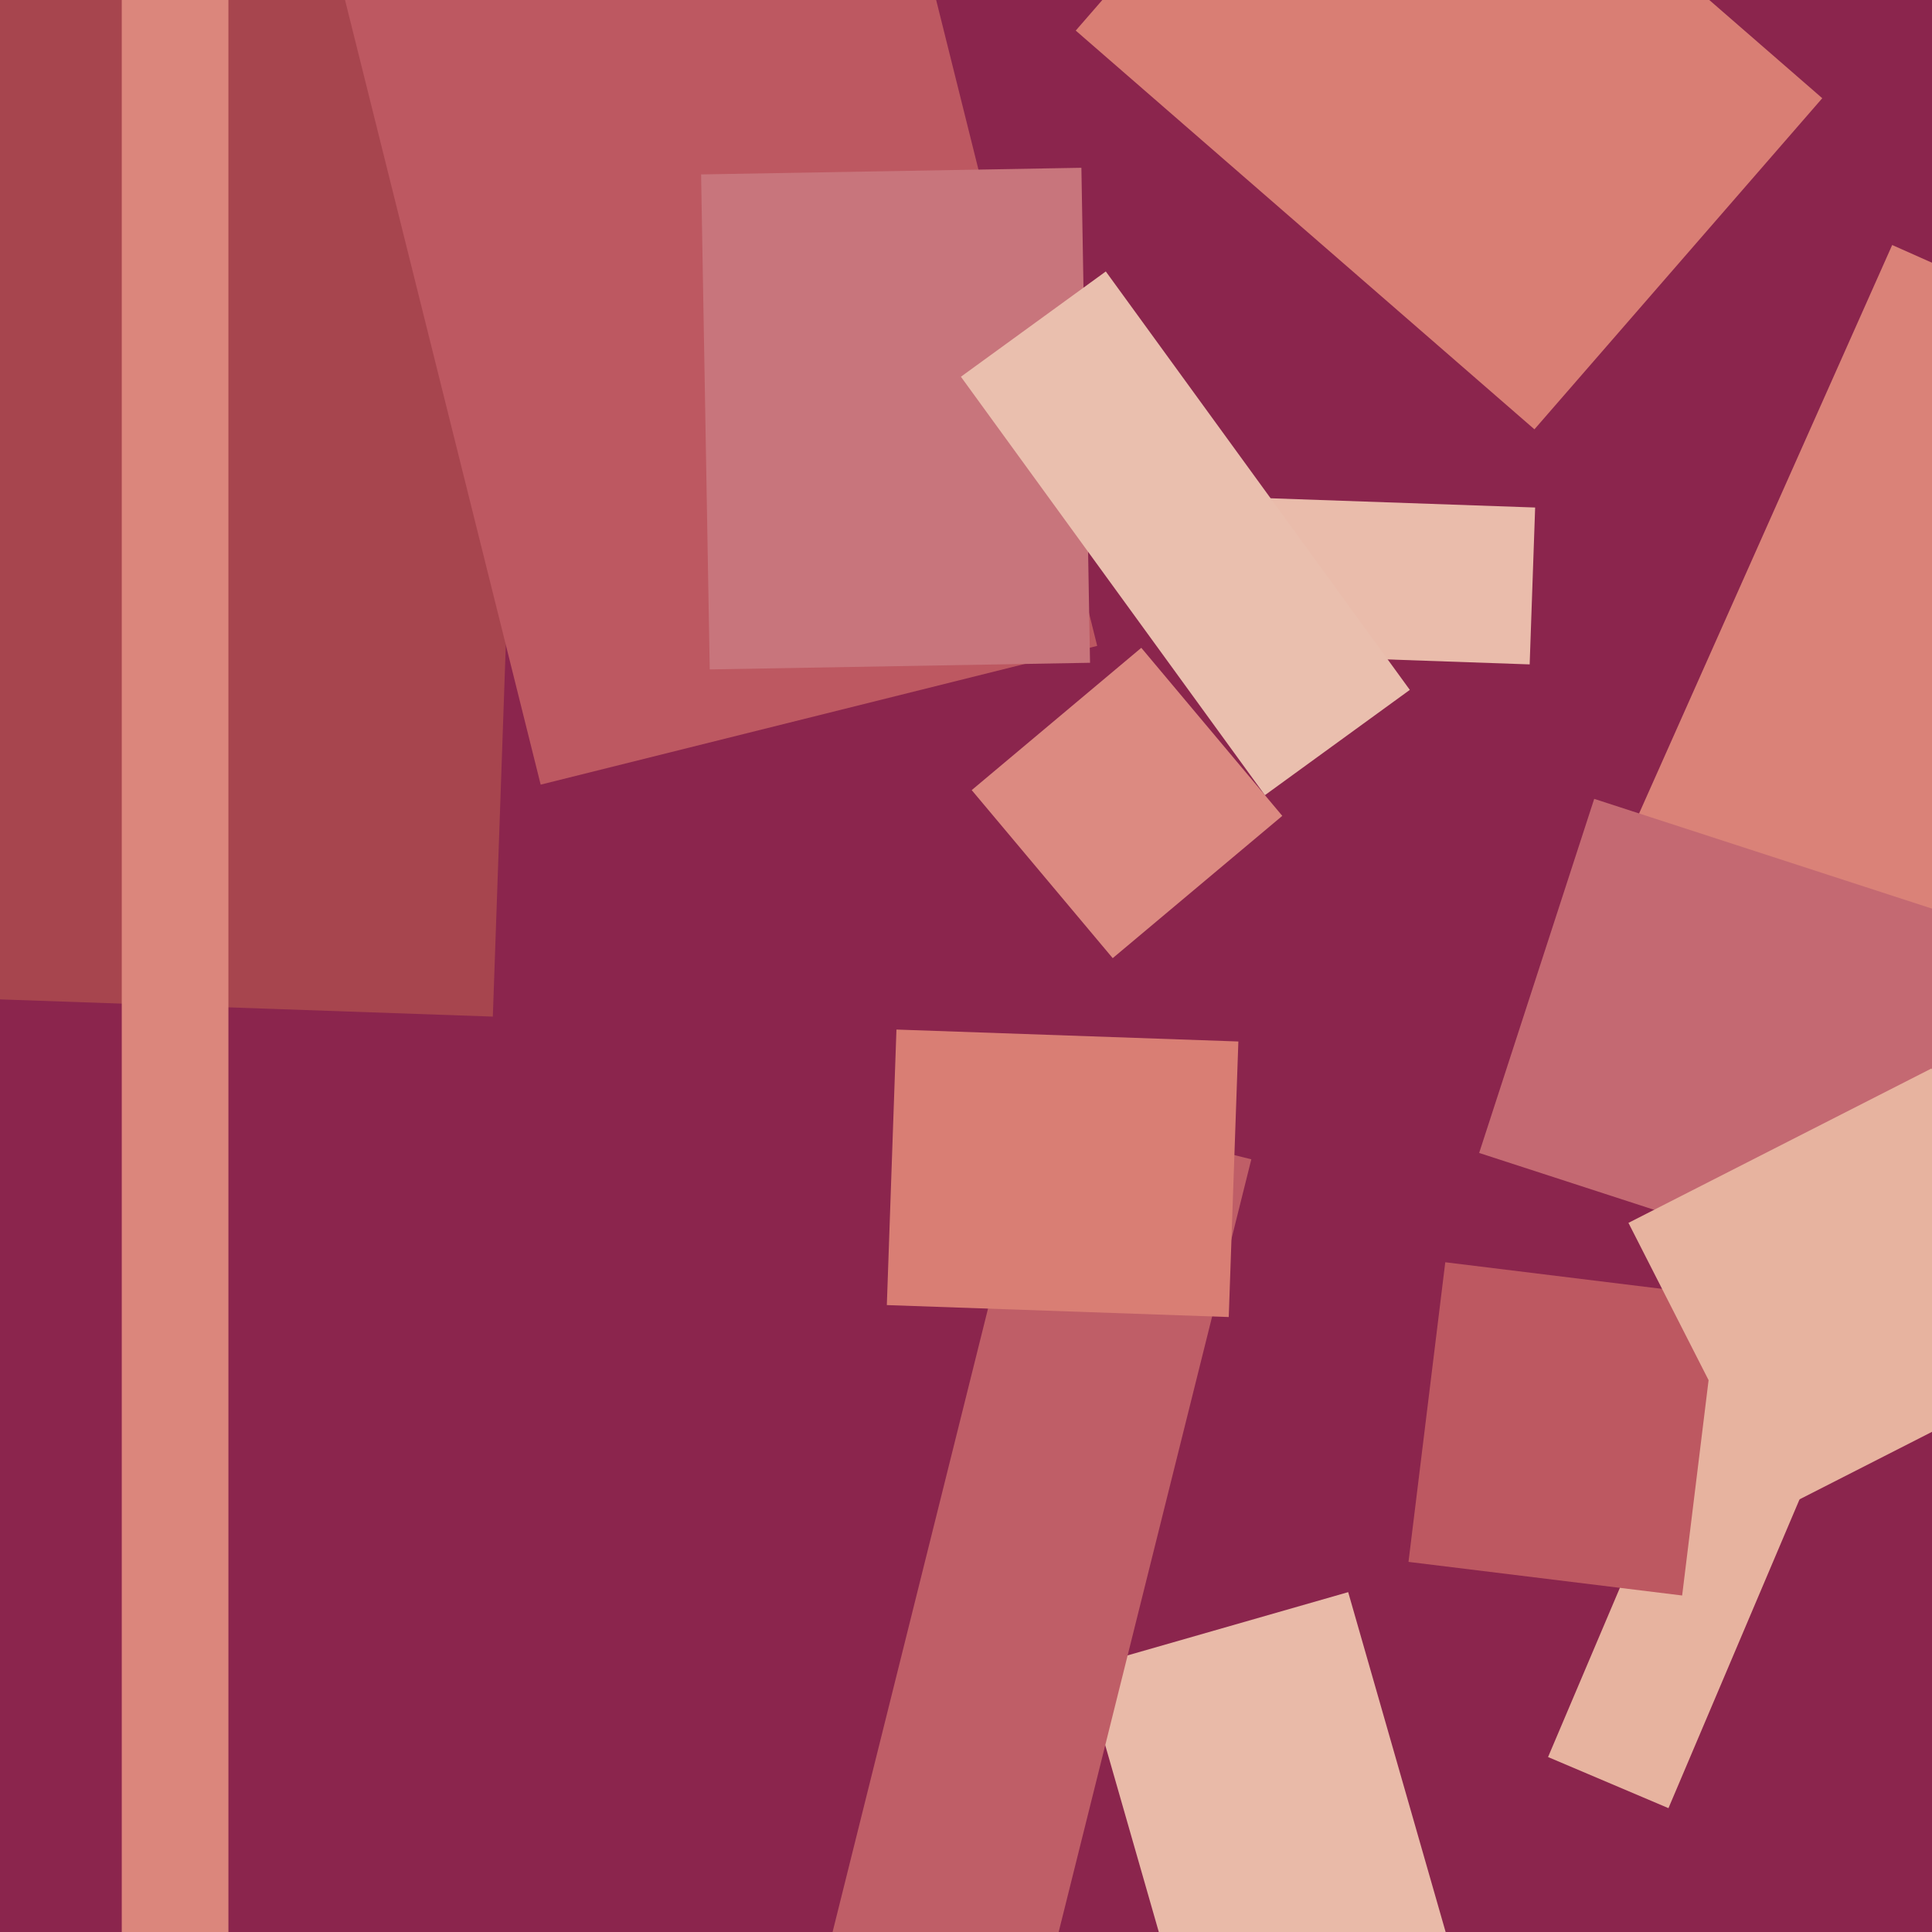<svg xmlns="http://www.w3.org/2000/svg" width="480px" height="480px">
  <rect width="480" height="480" fill="rgb(139,37,77)"/>
  <polygon points="122.442,252.571 -460.203,232.224 -448.442,-104.571 134.203,-84.224" fill="rgb(167,69,78)"/>
  <polygon points="414.526,449.23 384.61,436.532 432.474,323.77 462.39,336.468" fill="rgb(231,179,159)"/>
  <polygon points="380.042,165.067 289.597,161.909 290.958,122.933 381.403,126.091" fill="rgb(234,188,171)"/>
  <polygon points="514.892,281.129 395.675,228.05 470.108,60.871 589.325,113.95" fill="rgb(218,130,120)"/>
  <polygon points="267.264,7.599 338.775,-74.664 452.736,24.401 381.225,106.664" fill="rgb(217,126,116)"/>
  <polygon points="417.925,396.395 349.935,388.046 359.075,313.605 427.065,321.954" fill="rgb(189,88,97)"/>
  <polygon points="269.104,414.443 334.951,395.562 359.896,482.557 294.049,501.438" fill="rgb(233,186,168)"/>
  <polygon points="68.405,-69.466 206.672,-103.94 272.595,160.466 134.328,194.94" fill="rgb(189,88,97)"/>
  <polygon points="533.925,340.525 367.491,286.447 396.075,198.475 562.509,252.553" fill="rgb(196,105,114)"/>
  <polygon points="174.184,43.334 268.669,41.685 270.816,164.666 176.331,166.315" fill="rgb(200,117,124)"/>
  <polygon points="258.994,496.157 206.113,482.972 258.006,274.843 310.887,288.028" fill="rgb(191,94,103)"/>
  <polygon points="241.418,196.302 283.55,160.949 318.582,202.698 276.45,238.051" fill="rgb(220,138,129)"/>
  <polygon points="314.265,197.558 238.734,93.599 274.735,67.442 350.266,171.401" fill="rgb(234,191,174)"/>
  <polygon points="404.582,303.818 479.872,265.456 516.418,337.182 441.128,375.544" fill="rgb(231,179,159)"/>
  <polygon points="305.279,327.212 220.331,324.246 222.721,255.788 307.669,258.754" fill="rgb(217,126,116)"/>
  <polygon points="56.75,788.75 30.25,788.75 30.25,-469.75 56.75,-469.75" fill="rgb(219,134,124)"/>
</svg>